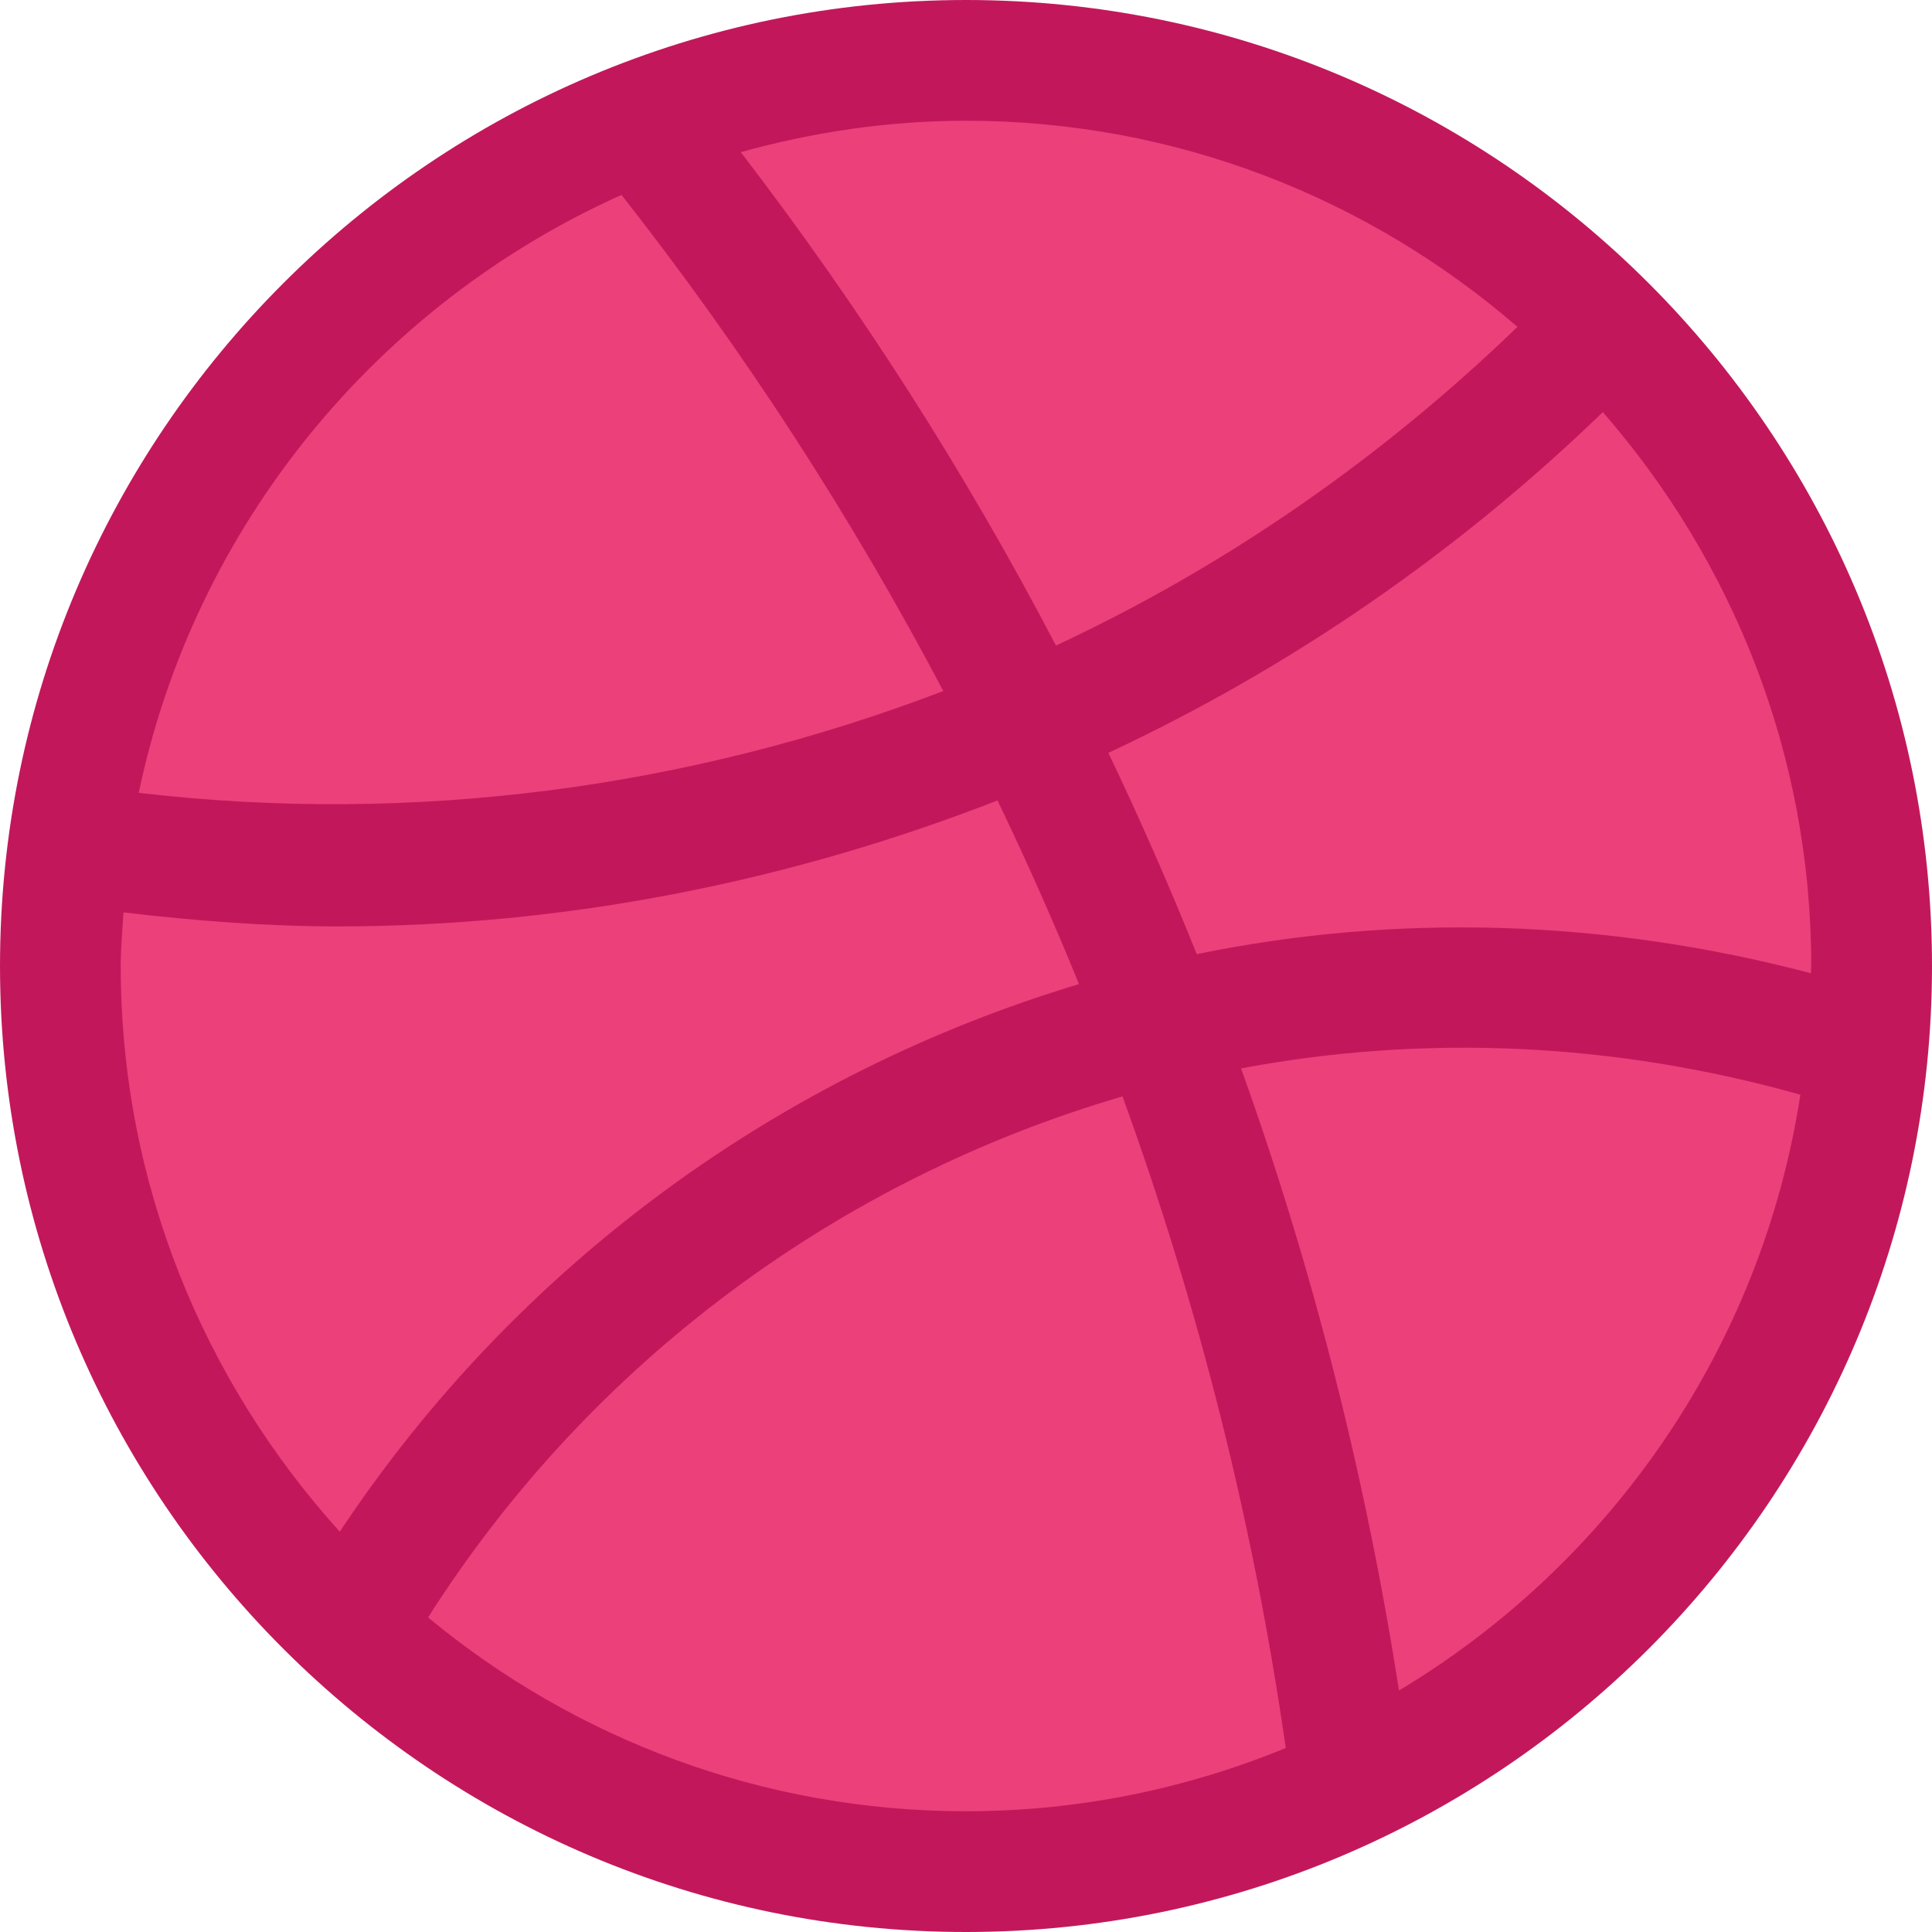 <?xml version="1.0" encoding="UTF-8"?>
<svg width="32px" height="32px" viewBox="0 0 32 32" version="1.1" xmlns="http://www.w3.org/2000/svg" xmlns:xlink="http://www.w3.org/1999/xlink">
    <title>048-dribbble</title>
    <g id="Page-2" stroke="none" stroke-width="1" fill="none" fill-rule="evenodd">
        <g id="HOME---Desktop-Copy-3" transform="translate(-215, -1617)">
            <g id="Group-2" transform="translate(23, 1616)">
                <g id="048-dribbble" transform="translate(192, 1)">
                    <rect id="Rectangle" fill="#FFFFFF" x="0" y="0" width="32" height="32"></rect>
                    <circle id="Oval" fill="#EC407A" fill-rule="nonzero" cx="16.2" cy="16.2" r="15.2"></circle>
                    <path d="M16,0 C7.178,0 0,7.178 0,16 C0,24.822 7.178,32 16,32 C24.822,32 32,24.822 32,16 C32,7.178 24.822,0 16,0 Z M29.994,16.12 C26.606,15.226 23.132,15.122 19.822,15.804 C19.37,14.676 18.882,13.566 18.358,12.47 C21.352,11.07 24.12,9.172 26.548,6.826 C28.69,9.284 30,12.488 30,16 C30,16.04 29.994,16.078 29.994,16.12 Z M25.134,5.414 C22.866,7.604 20.286,9.388 17.49,10.692 C15.996,7.832 14.248,5.1 12.27,2.52 C13.46,2.19 14.706,2 16,2 C19.49,2 22.68,3.292 25.134,5.414 Z M10.294,3.228 C12.324,5.812 14.106,8.564 15.624,11.446 C11.424,13.05 6.864,13.666 2.298,13.132 C3.224,8.7 6.256,5.04 10.294,3.228 Z M2,16 C2,15.7 2.026,15.406 2.046,15.112 C3.23,15.252 4.414,15.344 5.594,15.344 C9.358,15.344 13.056,14.608 16.522,13.258 C17.002,14.258 17.454,15.272 17.872,16.3 C12.956,17.776 8.576,20.924 5.628,25.37 C3.382,22.886 2,19.604 2,16 Z M7.09,26.79 C9.802,22.526 13.938,19.52 18.592,18.16 C19.856,21.64 20.766,25.254 21.296,28.952 C19.662,29.624 17.874,30 16,30 C12.618,30 9.512,28.794 7.09,26.79 Z M23.172,28 C22.622,24.476 21.75,21.026 20.556,17.696 C23.578,17.128 26.74,17.262 29.82,18.132 C29.174,22.324 26.672,25.9 23.172,28 Z" id="Shape" fill="#C2185B" fill-rule="nonzero"></path>
                </g>
            </g>
        </g>
    </g>
</svg>